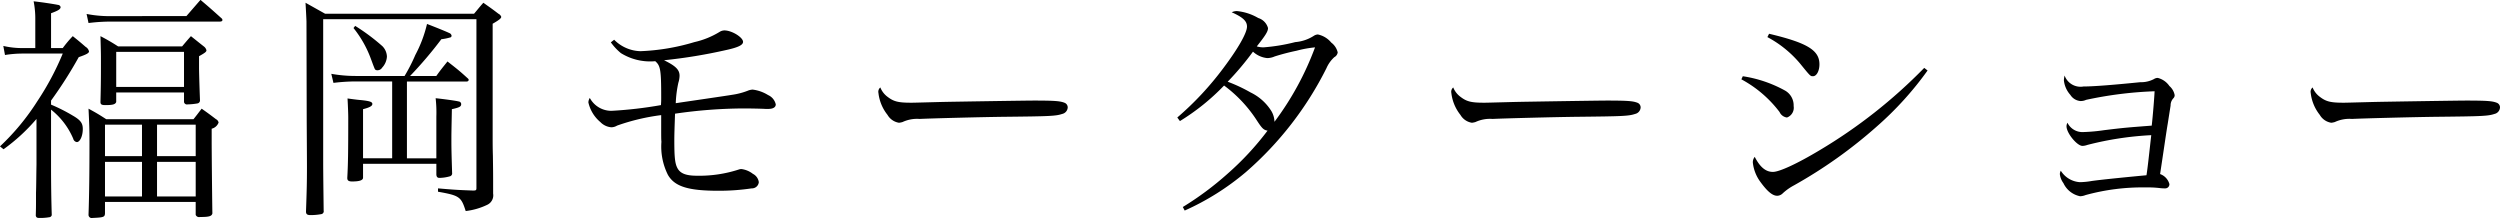 <svg id="local_fukuoka_catch.svg" xmlns="http://www.w3.org/2000/svg" width="314.281" height="27.406" viewBox="0 0 314.281 27.406">
  <defs>
    <style>
      .cls-1 {
        fill-rule: evenodd;
      }
    </style>
  </defs>
  <path id="福岡モーターショー_のコピー" data-name="福岡モーターショー のコピー" class="cls-1" d="M6.762,189.518a53.352,53.352,0,0,0,3.481-5.46c0.96-.329,1.29-0.509,1.29-0.719a0.88,0.88,0,0,0-.42-0.57c-0.66-.57-0.87-0.75-1.62-1.35a14.517,14.517,0,0,0-1.26,1.5H6.762v-4.38c0.9-.33,1.2-0.509,1.2-0.779a0.358,0.358,0,0,0-.33-0.27c-0.42-.09-1.951-0.33-3.061-0.45a11.225,11.225,0,0,1,.21,2.279v3.6H3.221a10.48,10.48,0,0,1-2.461-.27l0.21,1.14a13.874,13.874,0,0,1,2.251-.18H8.232a34.539,34.539,0,0,1-3.181,5.969,29.272,29.272,0,0,1-4.711,5.7l0.45,0.36a23.133,23.133,0,0,0,4.141-3.81v5.729c-0.03,1.65-.03,2.85-0.06,3.54,0,1.859,0,1.859-.03,2.879,0.06,0.24.15,0.3,0.48,0.3a6.755,6.755,0,0,0,1.2-.09,0.352,0.352,0,0,0,.33-0.27c-0.06-1.95-.09-3.9-0.09-6.359v-6.9a9.251,9.251,0,0,1,2.791,3.66,0.55,0.55,0,0,0,.45.42c0.39,0,.75-0.75.75-1.65,0-.72-0.27-1.11-1.26-1.68a21.223,21.223,0,0,0-2.731-1.38v-0.509Zm4.711-9.749a22.752,22.752,0,0,1,3-.18H27.947c0.24,0,.36-0.06.36-0.21a0.306,0.306,0,0,0-.12-0.21c-1.14-1.02-1.5-1.349-2.641-2.309l-1.77,2.039H14.5a14.981,14.981,0,0,1-3.271-.27Zm3.481,8.729h8.522v1.2a0.371,0.371,0,0,0,.45.3,7.778,7.778,0,0,0,1.23-.119,0.385,0.385,0,0,0,.33-0.36c-0.09-2.4-.12-3.78-0.12-4.11v-1.469c0.81-.45.93-0.57,0.93-0.75a0.864,0.864,0,0,0-.33-0.48c-0.69-.54-0.9-0.72-1.62-1.29-0.48.54-.63,0.72-1.11,1.29H15.194a25.482,25.482,0,0,0-2.221-1.29c0.06,2.13.06,2.16,0.06,3.239,0,1.71,0,2.76-.06,5.04,0,0.3.15,0.389,0.6,0.389,0.96,0,1.26-.09,1.38-0.389v-1.2Zm0-5.1h8.522v4.409H14.954V183.4Zm-1.41,18.866h11.4v1.62a0.46,0.46,0,0,0,.54.27c1.14,0,1.47-.09,1.56-0.45-0.03-1.41-.09-7.679-0.09-9.088v-1.56a1.234,1.234,0,0,0,.87-0.78,0.613,0.613,0,0,0-.33-0.42c-0.75-.57-0.99-0.75-1.8-1.32-0.57.75-.57,0.75-1.02,1.32H13.693c-0.93-.6-1.23-0.78-2.221-1.32,0.09,1.89.12,2.52,0.12,4.29,0,3.449-.03,6.479-0.12,9.058a0.406,0.406,0,0,0,.51.39c1.41-.06,1.53-0.12,1.56-0.57v-1.44Zm4.651-5.759H13.543v-3.959h4.651v3.959Zm0,0.72v4.35H13.543v-4.35h4.651Zm1.89-.72v-3.959h4.861v3.959H20.085Zm0,0.72h4.861v4.35H20.085v-4.35Zm31.81-10.8a50.171,50.171,0,0,0,3.931-4.619,6.7,6.7,0,0,0,1.17-.24,0.247,0.247,0,0,0,.12-0.18,0.428,0.428,0,0,0-.3-0.36c-0.36-.18-1.77-0.75-2.791-1.14a16,16,0,0,1-1.47,3.9,21.577,21.577,0,0,1-1.35,2.639H45.053a17.331,17.331,0,0,1-3.061-.27l0.27,1.14a23.435,23.435,0,0,1,2.521-.18h4.861v9.658H45.983V190.6c0.81-.21,1.17-0.39,1.17-0.659s-0.36-.39-1.71-0.51c-0.3-.03-0.78-0.09-1.41-0.18,0.06,1.109.09,1.979,0.09,2.429,0,4.469-.03,5.939-0.12,7.529v0.06c0,0.3.18,0.42,0.6,0.42,0.93,0,1.38-.15,1.38-0.48v-1.74H55.2v1.29c0,0.33.12,0.48,0.39,0.48a5.1,5.1,0,0,0,1.35-.21,0.38,0.38,0,0,0,.24-0.42c-0.06-1.98-.09-2.849-0.09-4.109,0-.78,0-0.78.06-3.9,0.96-.21,1.17-0.33,1.17-0.629a0.322,0.322,0,0,0-.27-0.33c-0.3-.09-1.8-0.3-2.941-0.42a16.008,16.008,0,0,1,.09,2.309v5.249H51.5v-9.658h7.5a0.242,0.242,0,0,0,.27-0.21,0.39,0.39,0,0,0-.15-0.21c-1.05-.96-1.41-1.23-2.521-2.1-0.6.75-.81,0.99-1.41,1.83H51.9ZM38.752,177.22c0.06,1.109.09,1.559,0.12,2.339l0.03,12.658c0.03,4.469.03,5.549,0.03,5.639,0,2.04-.03,3.03-0.12,5.609,0,0.33.15,0.45,0.57,0.45a7.45,7.45,0,0,0,1.35-.12,0.367,0.367,0,0,0,.3-0.45c-0.06-4.979-.06-5.459-0.06-6.6V179.289H60.237v21.237c0,0.24-.06.3-0.36,0.3h-0.12c-1.68-.06-2.281-0.09-4.351-0.27v0.42c2.7,0.48,2.911.63,3.481,2.429a8.447,8.447,0,0,0,2.7-.78,1.312,1.312,0,0,0,.75-1.409c0-2.61,0-2.61-.03-4.74-0.03-.989-0.03-1.769-0.03-2.249V179.859c0.84-.48,1.08-0.69,1.08-0.87A0.714,0.714,0,0,0,63,178.6c-0.78-.6-1.05-0.779-1.891-1.379-0.51.57-.66,0.78-1.17,1.379H41.212Zm6.032,3.179a13.791,13.791,0,0,1,2.071,3.57c0.21,0.539.36,0.989,0.51,1.349,0.12,0.33.18,0.39,0.45,0.39a0.685,0.685,0,0,0,.57-0.33,2.231,2.231,0,0,0,.6-1.379,1.949,1.949,0,0,0-.57-1.32,25.35,25.35,0,0,0-3.421-2.55Zm32.35,1.8a7.165,7.165,0,0,0,1.26,1.35,6.963,6.963,0,0,0,4.321,1.019c0.66,0.57.75,1.08,0.75,4.56,0,0.42,0,.45-0.03.959a51.23,51.23,0,0,1-6.212.72,3.063,3.063,0,0,1-2.731-1.619,1.06,1.06,0,0,0-.18.57,4.52,4.52,0,0,0,1.5,2.459,2.158,2.158,0,0,0,1.38.66,1.406,1.406,0,0,0,.72-0.21,26.484,26.484,0,0,1,5.551-1.32v0.96c0,1.98,0,1.98.03,2.4a7.955,7.955,0,0,0,.81,4.139c0.84,1.47,2.521,2.01,6.362,2.01a28,28,0,0,0,4.171-.3,0.865,0.865,0,0,0,.9-0.78,1.38,1.38,0,0,0-.75-1.05,2.956,2.956,0,0,0-1.44-.6,1.08,1.08,0,0,0-.33.06,16.026,16.026,0,0,1-5.251.78c-1.35,0-2.1-.27-2.461-0.96-0.3-.57-0.39-1.32-0.39-3.479,0-.78.03-1.56,0.09-3.36a61.158,61.158,0,0,1,8.612-.66c0.87,0,2.251.03,2.761,0.06h0.36c0.6,0,.93-0.21.93-0.57a1.681,1.681,0,0,0-.96-1.169,4.784,4.784,0,0,0-1.95-.69,1.9,1.9,0,0,0-.63.15,8.844,8.844,0,0,1-1.981.51c-0.48.09-5.461,0.81-7.052,1.05a14.386,14.386,0,0,1,.33-2.58,3.079,3.079,0,0,0,.15-0.87c0-.75-0.48-1.23-1.951-1.95a65.445,65.445,0,0,0,7.832-1.289c1.5-.33,2.1-0.63,2.1-1.02,0-.57-1.41-1.44-2.341-1.44a1.158,1.158,0,0,0-.6.18,10.453,10.453,0,0,1-3.181,1.29,26.87,26.87,0,0,1-6.782,1.14,4.814,4.814,0,0,1-3.3-1.44Zm33.881,5.669a0.7,0.7,0,0,0-.241.69,5.39,5.39,0,0,0,1.141,2.759,2.032,2.032,0,0,0,1.44.99,2.392,2.392,0,0,0,.45-0.09,4.342,4.342,0,0,1,2.161-.39c1.05-.06,7.922-0.24,10.713-0.27,5.671-.06,6.391-0.09,7.2-0.36a0.881,0.881,0,0,0,.69-0.81,0.624,0.624,0,0,0-.42-0.6c-0.541-.21-1.2-0.27-3.9-0.27-0.991,0-10.533.15-11.7,0.18-3.36.09-3.36,0.09-3.69,0.09-1.591,0-2.161-.15-2.911-0.72A2.691,2.691,0,0,1,111.014,187.868Zm38.261,15.477a32.237,32.237,0,0,0,7.682-4.829A42.375,42.375,0,0,0,167.1,185.438a4,4,0,0,1,.99-1.38,0.794,0.794,0,0,0,.42-0.6,2.172,2.172,0,0,0-.81-1.23,2.978,2.978,0,0,0-1.681-1.02,1,1,0,0,0-.48.15,5.059,5.059,0,0,1-2.37.81,22.726,22.726,0,0,1-3.991.66,2.992,2.992,0,0,1-.841-0.12c1.141-1.44,1.411-1.89,1.411-2.31a1.835,1.835,0,0,0-1.23-1.26,6.556,6.556,0,0,0-2.671-.87,1.479,1.479,0,0,0-.66.15c1.41,0.63,1.92,1.11,1.92,1.8,0,0.78-1.08,2.7-2.971,5.219a38.368,38.368,0,0,1-5.791,6.209l0.33,0.45a27.8,27.8,0,0,0,5.551-4.469A16.757,16.757,0,0,1,158.4,192.1c0.631,0.96.811,1.11,1.291,1.2a35.952,35.952,0,0,1-5.042,5.429,38.639,38.639,0,0,1-5.611,4.169Zm16.384-20.516a36.891,36.891,0,0,1-5.1,9.358,2.745,2.745,0,0,0-.39-1.35,6.3,6.3,0,0,0-2.611-2.339,19.619,19.619,0,0,0-2.88-1.35,35.954,35.954,0,0,0,3.18-3.779,3.077,3.077,0,0,0,1.8.809,2.392,2.392,0,0,0,.93-0.209,28.091,28.091,0,0,1,2.761-.72A14.162,14.162,0,0,1,165.659,182.829Zm17.376,5.039a0.706,0.706,0,0,0-.24.69,5.39,5.39,0,0,0,1.141,2.759,2.032,2.032,0,0,0,1.44.99,2.392,2.392,0,0,0,.45-0.09,4.342,4.342,0,0,1,2.161-.39c1.05-.06,7.922-0.24,10.713-0.27,5.671-.06,6.391-0.09,7.2-0.36a0.88,0.88,0,0,0,.691-0.81,0.624,0.624,0,0,0-.42-0.6c-0.541-.21-1.2-0.27-3.9-0.27-0.991,0-10.533.15-11.7,0.18-3.36.09-3.36,0.09-3.691,0.09-1.59,0-2.16-.15-2.91-0.72A2.7,2.7,0,0,1,183.035,187.868Zm39.492-6.329a13.856,13.856,0,0,1,4.111,3.329c1.291,1.59,1.291,1.59,1.621,1.59,0.45,0,.81-0.66.81-1.5,0-1.769-1.53-2.7-6.332-3.839Zm-3.271,5.309a14.839,14.839,0,0,1,4.8,4.109,1.187,1.187,0,0,0,.93.69,1.3,1.3,0,0,0,.84-1.44,2.137,2.137,0,0,0-1.14-1.979,15.85,15.85,0,0,0-5.251-1.77Zm22.987-1.44A64.226,64.226,0,0,1,229.1,195.757c-2.851,1.709-5.071,2.729-5.881,2.729-0.9,0-1.621-.6-2.281-1.89a1.048,1.048,0,0,0-.24.72,4.973,4.973,0,0,0,.93,2.4c0.87,1.2,1.531,1.77,2.131,1.77a1.01,1.01,0,0,0,.69-0.3,6.69,6.69,0,0,1,1.44-1.02,59.172,59.172,0,0,0,10.413-7.409,41.3,41.3,0,0,0,6.362-7.019Zm17.646,0.96a3.191,3.191,0,0,0-.09.6,3.231,3.231,0,0,0,.81,1.83,1.656,1.656,0,0,0,1.29.78,1.62,1.62,0,0,0,.69-0.15,48.81,48.81,0,0,1,8.613-1.08c-0.03.72-.21,3-0.36,4.319-3.061.24-3.271,0.24-5.972,0.57a21.887,21.887,0,0,1-2.641.24,2.091,2.091,0,0,1-1.98-1.17,0.921,0.921,0,0,0-.12.45c0,0.84,1.32,2.46,2.01,2.46a1.94,1.94,0,0,0,.6-0.12,40,40,0,0,1,8.043-1.23c-0.271,2.4-.451,4.139-0.6,5.039-2.55.24-5.581,0.54-6.871,0.72a9.5,9.5,0,0,1-1.5.15,3.054,3.054,0,0,1-2.4-1.44,1,1,0,0,0-.12.42,2.326,2.326,0,0,0,.45,1.14,2.949,2.949,0,0,0,2.1,1.65,2.023,2.023,0,0,0,.69-0.15,26.994,26.994,0,0,1,7.562-.96,13.209,13.209,0,0,1,1.831.09,4.667,4.667,0,0,0,.6.03,0.52,0.52,0,0,0,.54-0.54,1.852,1.852,0,0,0-1.17-1.26c0.48-3.149.78-5.279,0.96-6.329,0.24-1.53.24-1.53,0.36-2.28a1.314,1.314,0,0,1,.36-0.929,0.538,0.538,0,0,0,.15-0.39,1.989,1.989,0,0,0-.66-1.14,2.5,2.5,0,0,0-1.47-1.02,0.907,0.907,0,0,0-.48.15,3.477,3.477,0,0,1-1.711.39c-3.271.33-5.851,0.54-7.142,0.54A2.125,2.125,0,0,1,259.889,186.368Zm31.179,1.5a0.706,0.706,0,0,0-.24.69,5.381,5.381,0,0,0,1.141,2.759,2.032,2.032,0,0,0,1.44.99,2.392,2.392,0,0,0,.45-0.09,4.342,4.342,0,0,1,2.161-.39c1.05-.06,7.922-0.24,10.713-0.27,5.671-.06,6.391-0.09,7.2-0.36a0.88,0.88,0,0,0,.691-0.81,0.623,0.623,0,0,0-.421-0.6c-0.54-.21-1.2-0.27-3.9-0.27-0.99,0-10.532.15-11.7,0.18-3.361.09-3.361,0.09-3.691,0.09-1.59,0-2.16-.15-2.91-0.72A2.692,2.692,0,0,1,291.068,187.868Z" transform="translate(-0.344 -176.875)"/>
</svg>
